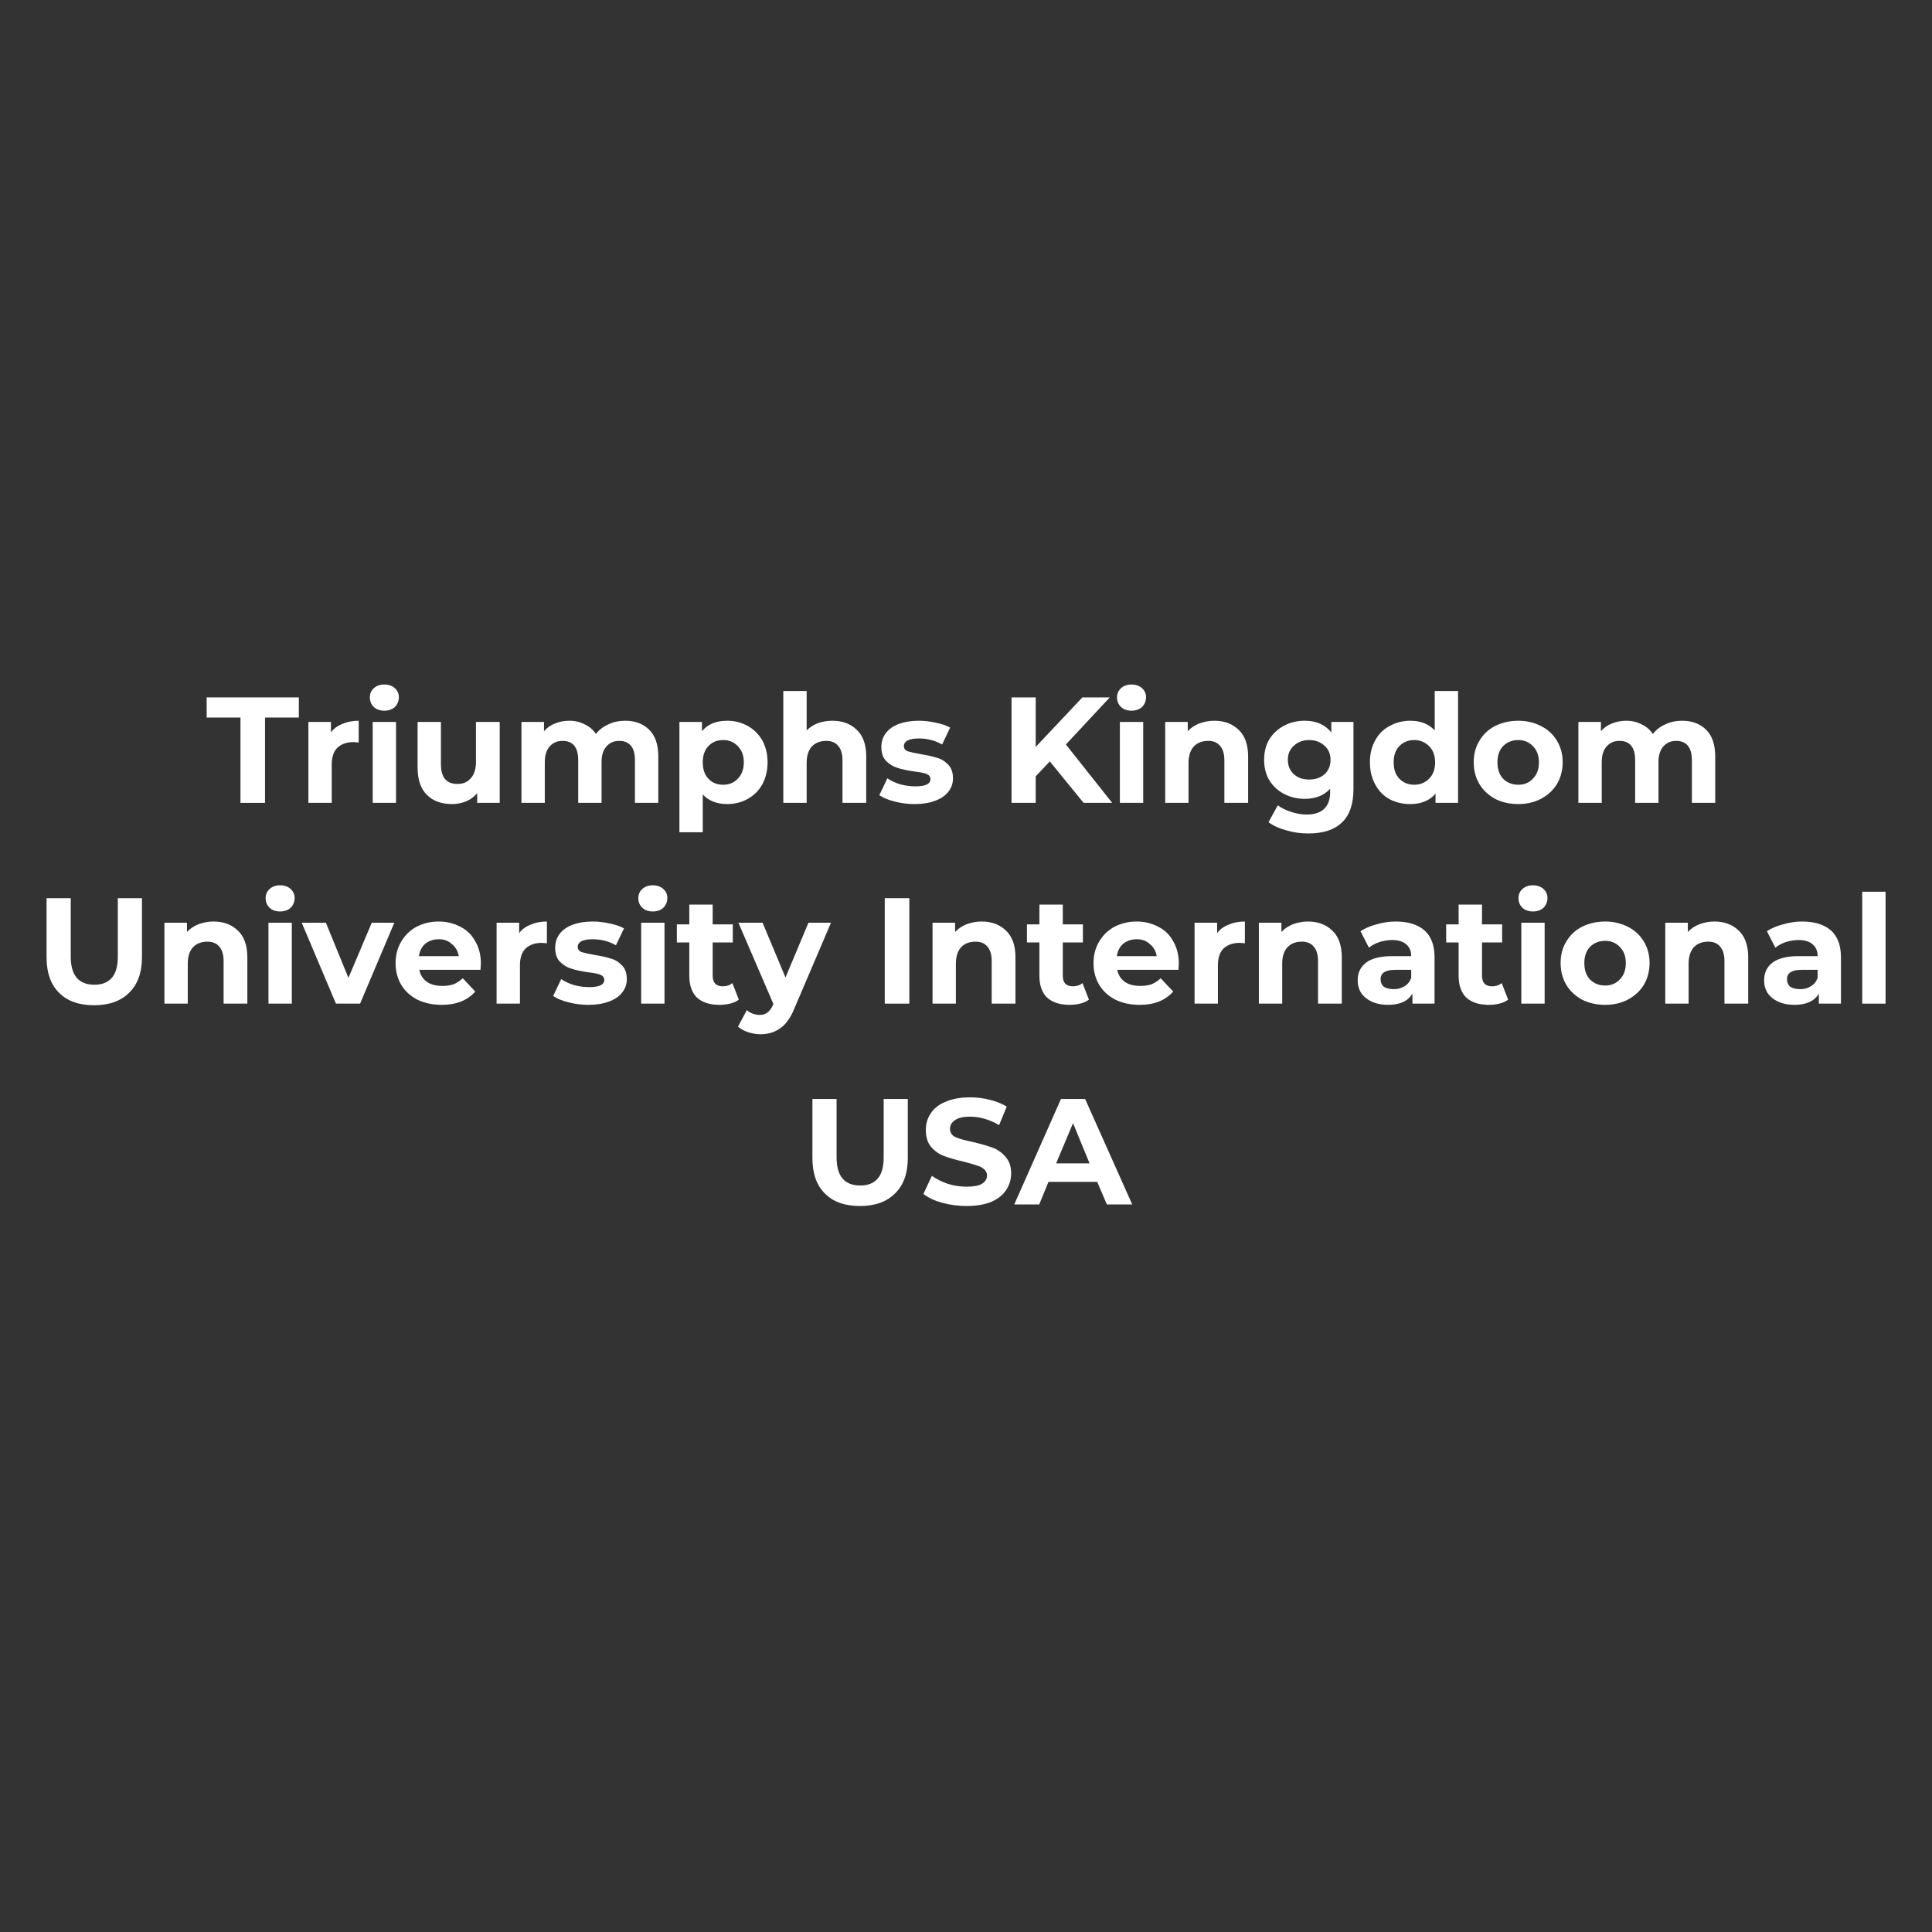 <svg xmlns="http://www.w3.org/2000/svg" xmlns:xlink="http://www.w3.org/1999/xlink" width="100" zoomAndPan="magnify" viewBox="0 0 75 75" height="100" preserveAspectRatio="xMidYMid meet" version="1.0"><rect x="0" y="0" width="75" height="75" fill="#333333" stroke="none"/><defs><g/></defs><g fill="#ffffff" fill-opacity="1"><g transform="translate(8.007, 31.167)"><g><path d="M 1.328 -3.312 L 0.016 -3.312 L 0.016 -4.094 L 3.594 -4.094 L 3.594 -3.312 L 2.281 -3.312 L 2.281 0 L 1.328 0 Z M 1.328 -3.312 "/></g></g></g><g fill="#ffffff" fill-opacity="1"><g transform="translate(11.55, 31.167)"><g><path d="M 1.297 -2.734 C 1.398 -2.879 1.547 -2.988 1.734 -3.062 C 1.922 -3.145 2.133 -3.188 2.375 -3.188 L 2.375 -2.344 C 2.27 -2.352 2.203 -2.359 2.172 -2.359 C 1.91 -2.359 1.703 -2.285 1.547 -2.141 C 1.398 -1.992 1.328 -1.773 1.328 -1.484 L 1.328 0 L 0.422 0 L 0.422 -3.141 L 1.297 -3.141 Z M 1.297 -2.734 "/></g></g></g><g fill="#ffffff" fill-opacity="1"><g transform="translate(14.046, 31.167)"><g><path d="M 0.422 -3.141 L 1.328 -3.141 L 1.328 0 L 0.422 0 Z M 0.875 -3.578 C 0.707 -3.578 0.57 -3.625 0.469 -3.719 C 0.363 -3.82 0.312 -3.945 0.312 -4.094 C 0.312 -4.238 0.363 -4.359 0.469 -4.453 C 0.57 -4.547 0.707 -4.594 0.875 -4.594 C 1.039 -4.594 1.176 -4.547 1.281 -4.453 C 1.383 -4.359 1.438 -4.242 1.438 -4.109 C 1.438 -3.953 1.383 -3.82 1.281 -3.719 C 1.176 -3.625 1.039 -3.578 0.875 -3.578 Z M 0.875 -3.578 "/></g></g></g><g fill="#ffffff" fill-opacity="1"><g transform="translate(15.805, 31.167)"><g><path d="M 3.594 -3.141 L 3.594 0 L 2.719 0 L 2.719 -0.375 C 2.602 -0.238 2.461 -0.133 2.297 -0.062 C 2.129 0.008 1.945 0.047 1.75 0.047 C 1.332 0.047 1.004 -0.07 0.766 -0.312 C 0.523 -0.551 0.406 -0.906 0.406 -1.375 L 0.406 -3.141 L 1.312 -3.141 L 1.312 -1.5 C 1.312 -0.988 1.523 -0.734 1.953 -0.734 C 2.172 -0.734 2.344 -0.805 2.469 -0.953 C 2.602 -1.098 2.672 -1.312 2.672 -1.594 L 2.672 -3.141 Z M 3.594 -3.141 "/></g></g></g><g fill="#ffffff" fill-opacity="1"><g transform="translate(19.821, 31.167)"><g><path d="M 4.453 -3.188 C 4.836 -3.188 5.145 -3.07 5.375 -2.844 C 5.613 -2.613 5.734 -2.266 5.734 -1.797 L 5.734 0 L 4.828 0 L 4.828 -1.656 C 4.828 -1.906 4.773 -2.094 4.672 -2.219 C 4.566 -2.344 4.414 -2.406 4.219 -2.406 C 4.008 -2.406 3.844 -2.332 3.719 -2.188 C 3.594 -2.051 3.531 -1.848 3.531 -1.578 L 3.531 0 L 2.625 0 L 2.625 -1.656 C 2.625 -2.156 2.422 -2.406 2.016 -2.406 C 1.805 -2.406 1.641 -2.332 1.516 -2.188 C 1.391 -2.051 1.328 -1.848 1.328 -1.578 L 1.328 0 L 0.422 0 L 0.422 -3.141 L 1.297 -3.141 L 1.297 -2.781 C 1.41 -2.914 1.551 -3.016 1.719 -3.078 C 1.883 -3.148 2.07 -3.188 2.281 -3.188 C 2.5 -3.188 2.695 -3.141 2.875 -3.047 C 3.062 -2.961 3.207 -2.836 3.312 -2.672 C 3.438 -2.836 3.598 -2.961 3.797 -3.047 C 3.992 -3.141 4.211 -3.188 4.453 -3.188 Z M 4.453 -3.188 "/></g></g></g><g fill="#ffffff" fill-opacity="1"><g transform="translate(25.953, 31.167)"><g><path d="M 2.281 -3.188 C 2.57 -3.188 2.836 -3.117 3.078 -2.984 C 3.316 -2.848 3.504 -2.66 3.641 -2.422 C 3.773 -2.18 3.844 -1.898 3.844 -1.578 C 3.844 -1.254 3.773 -0.969 3.641 -0.719 C 3.504 -0.477 3.316 -0.289 3.078 -0.156 C 2.836 -0.02 2.57 0.047 2.281 0.047 C 1.875 0.047 1.555 -0.078 1.328 -0.328 L 1.328 1.141 L 0.422 1.141 L 0.422 -3.141 L 1.297 -3.141 L 1.297 -2.781 C 1.516 -3.051 1.844 -3.188 2.281 -3.188 Z M 2.125 -0.703 C 2.352 -0.703 2.539 -0.781 2.688 -0.938 C 2.844 -1.094 2.922 -1.305 2.922 -1.578 C 2.922 -1.836 2.844 -2.047 2.688 -2.203 C 2.539 -2.359 2.352 -2.438 2.125 -2.438 C 1.883 -2.438 1.691 -2.359 1.547 -2.203 C 1.398 -2.047 1.328 -1.836 1.328 -1.578 C 1.328 -1.305 1.398 -1.094 1.547 -0.938 C 1.691 -0.781 1.883 -0.703 2.125 -0.703 Z M 2.125 -0.703 "/></g></g></g><g fill="#ffffff" fill-opacity="1"><g transform="translate(29.986, 31.167)"><g><path d="M 2.328 -3.188 C 2.723 -3.188 3.039 -3.066 3.281 -2.828 C 3.52 -2.598 3.641 -2.254 3.641 -1.797 L 3.641 0 L 2.719 0 L 2.719 -1.656 C 2.719 -1.906 2.66 -2.094 2.547 -2.219 C 2.441 -2.344 2.289 -2.406 2.094 -2.406 C 1.852 -2.406 1.664 -2.332 1.531 -2.188 C 1.395 -2.039 1.328 -1.828 1.328 -1.547 L 1.328 0 L 0.422 0 L 0.422 -4.344 L 1.328 -4.344 L 1.328 -2.812 C 1.453 -2.938 1.598 -3.031 1.766 -3.094 C 1.941 -3.156 2.129 -3.188 2.328 -3.188 Z M 2.328 -3.188 "/></g></g></g><g fill="#ffffff" fill-opacity="1"><g transform="translate(34.026, 31.167)"><g><path d="M 1.484 0.047 C 1.223 0.047 0.969 0.016 0.719 -0.047 C 0.469 -0.109 0.266 -0.191 0.109 -0.297 L 0.422 -0.953 C 0.555 -0.859 0.723 -0.781 0.922 -0.719 C 1.129 -0.664 1.328 -0.641 1.516 -0.641 C 1.898 -0.641 2.094 -0.734 2.094 -0.922 C 2.094 -1.016 2.039 -1.082 1.938 -1.125 C 1.832 -1.164 1.672 -1.195 1.453 -1.219 C 1.191 -1.258 0.977 -1.305 0.812 -1.359 C 0.645 -1.41 0.5 -1.5 0.375 -1.625 C 0.25 -1.75 0.188 -1.93 0.188 -2.172 C 0.188 -2.367 0.242 -2.547 0.359 -2.703 C 0.473 -2.859 0.641 -2.977 0.859 -3.062 C 1.086 -3.145 1.348 -3.188 1.641 -3.188 C 1.867 -3.188 2.094 -3.16 2.312 -3.109 C 2.531 -3.066 2.711 -3.004 2.859 -2.922 L 2.547 -2.266 C 2.273 -2.422 1.973 -2.5 1.641 -2.5 C 1.453 -2.5 1.305 -2.473 1.203 -2.422 C 1.109 -2.367 1.062 -2.297 1.062 -2.203 C 1.062 -2.109 1.113 -2.039 1.219 -2 C 1.32 -1.969 1.488 -1.93 1.719 -1.891 C 1.977 -1.848 2.188 -1.801 2.344 -1.75 C 2.508 -1.707 2.656 -1.617 2.781 -1.484 C 2.906 -1.359 2.969 -1.18 2.969 -0.953 C 2.969 -0.754 2.906 -0.578 2.781 -0.422 C 2.664 -0.273 2.492 -0.16 2.266 -0.078 C 2.047 0.004 1.785 0.047 1.484 0.047 Z M 1.484 0.047 "/></g></g></g><g fill="#ffffff" fill-opacity="1"><g transform="translate(37.13, 31.167)"><g/></g></g><g fill="#ffffff" fill-opacity="1"><g transform="translate(38.784, 31.167)"><g><path d="M 1.969 -1.609 L 1.422 -1.031 L 1.422 0 L 0.484 0 L 0.484 -4.094 L 1.422 -4.094 L 1.422 -2.172 L 3.234 -4.094 L 4.297 -4.094 L 2.594 -2.266 L 4.391 0 L 3.281 0 Z M 1.969 -1.609 "/></g></g></g><g fill="#ffffff" fill-opacity="1"><g transform="translate(43.051, 31.167)"><g><path d="M 0.422 -3.141 L 1.328 -3.141 L 1.328 0 L 0.422 0 Z M 0.875 -3.578 C 0.707 -3.578 0.57 -3.625 0.469 -3.719 C 0.363 -3.82 0.312 -3.945 0.312 -4.094 C 0.312 -4.238 0.363 -4.359 0.469 -4.453 C 0.57 -4.547 0.707 -4.594 0.875 -4.594 C 1.039 -4.594 1.176 -4.547 1.281 -4.453 C 1.383 -4.359 1.438 -4.242 1.438 -4.109 C 1.438 -3.953 1.383 -3.82 1.281 -3.719 C 1.176 -3.625 1.039 -3.578 0.875 -3.578 Z M 0.875 -3.578 "/></g></g></g><g fill="#ffffff" fill-opacity="1"><g transform="translate(44.811, 31.167)"><g><path d="M 2.328 -3.188 C 2.723 -3.188 3.039 -3.066 3.281 -2.828 C 3.52 -2.598 3.641 -2.254 3.641 -1.797 L 3.641 0 L 2.719 0 L 2.719 -1.656 C 2.719 -1.906 2.66 -2.094 2.547 -2.219 C 2.441 -2.344 2.289 -2.406 2.094 -2.406 C 1.852 -2.406 1.664 -2.332 1.531 -2.188 C 1.395 -2.039 1.328 -1.828 1.328 -1.547 L 1.328 0 L 0.422 0 L 0.422 -3.141 L 1.297 -3.141 L 1.297 -2.781 C 1.41 -2.906 1.555 -3.004 1.734 -3.078 C 1.922 -3.148 2.117 -3.188 2.328 -3.188 Z M 2.328 -3.188 "/></g></g></g><g fill="#ffffff" fill-opacity="1"><g transform="translate(48.885, 31.167)"><g><path d="M 3.656 -3.141 L 3.656 -0.531 C 3.656 0.051 3.504 0.484 3.203 0.766 C 2.91 1.047 2.477 1.188 1.906 1.188 C 1.594 1.188 1.301 1.145 1.031 1.062 C 0.758 0.988 0.535 0.883 0.359 0.75 L 0.719 0.094 C 0.852 0.195 1.02 0.281 1.219 0.344 C 1.426 0.414 1.629 0.453 1.828 0.453 C 2.141 0.453 2.367 0.379 2.516 0.234 C 2.672 0.086 2.75 -0.125 2.75 -0.406 L 2.75 -0.547 C 2.508 -0.285 2.18 -0.156 1.766 -0.156 C 1.473 -0.156 1.207 -0.219 0.969 -0.344 C 0.727 -0.469 0.535 -0.645 0.391 -0.875 C 0.254 -1.102 0.188 -1.367 0.188 -1.672 C 0.188 -1.973 0.254 -2.238 0.391 -2.469 C 0.535 -2.695 0.727 -2.875 0.969 -3 C 1.207 -3.125 1.473 -3.188 1.766 -3.188 C 2.211 -3.188 2.555 -3.035 2.797 -2.734 L 2.797 -3.141 Z M 1.938 -0.906 C 2.176 -0.906 2.375 -0.973 2.531 -1.109 C 2.688 -1.254 2.766 -1.441 2.766 -1.672 C 2.766 -1.898 2.688 -2.082 2.531 -2.219 C 2.375 -2.363 2.176 -2.438 1.938 -2.438 C 1.695 -2.438 1.5 -2.363 1.344 -2.219 C 1.188 -2.082 1.109 -1.898 1.109 -1.672 C 1.109 -1.441 1.188 -1.254 1.344 -1.109 C 1.5 -0.973 1.695 -0.906 1.938 -0.906 Z M 1.938 -0.906 "/></g></g></g><g fill="#ffffff" fill-opacity="1"><g transform="translate(52.977, 31.167)"><g><path d="M 3.625 -4.344 L 3.625 0 L 2.75 0 L 2.75 -0.359 C 2.52 -0.086 2.191 0.047 1.766 0.047 C 1.473 0.047 1.207 -0.016 0.969 -0.141 C 0.727 -0.273 0.539 -0.469 0.406 -0.719 C 0.27 -0.969 0.203 -1.254 0.203 -1.578 C 0.203 -1.898 0.27 -2.18 0.406 -2.422 C 0.539 -2.672 0.727 -2.859 0.969 -2.984 C 1.207 -3.117 1.473 -3.188 1.766 -3.188 C 2.172 -3.188 2.488 -3.062 2.719 -2.812 L 2.719 -4.344 Z M 1.922 -0.703 C 2.148 -0.703 2.344 -0.781 2.5 -0.938 C 2.656 -1.094 2.734 -1.305 2.734 -1.578 C 2.734 -1.836 2.656 -2.047 2.5 -2.203 C 2.344 -2.359 2.148 -2.438 1.922 -2.438 C 1.691 -2.438 1.5 -2.359 1.344 -2.203 C 1.195 -2.047 1.125 -1.836 1.125 -1.578 C 1.125 -1.305 1.195 -1.094 1.344 -0.938 C 1.5 -0.781 1.691 -0.703 1.922 -0.703 Z M 1.922 -0.703 "/></g></g></g><g fill="#ffffff" fill-opacity="1"><g transform="translate(57.022, 31.167)"><g><path d="M 1.922 0.047 C 1.586 0.047 1.285 -0.02 1.016 -0.156 C 0.754 -0.301 0.551 -0.492 0.406 -0.734 C 0.258 -0.984 0.188 -1.266 0.188 -1.578 C 0.188 -1.891 0.258 -2.164 0.406 -2.406 C 0.551 -2.656 0.754 -2.848 1.016 -2.984 C 1.285 -3.117 1.586 -3.188 1.922 -3.188 C 2.242 -3.188 2.535 -3.117 2.797 -2.984 C 3.066 -2.848 3.273 -2.656 3.422 -2.406 C 3.566 -2.164 3.641 -1.891 3.641 -1.578 C 3.641 -1.266 3.566 -0.984 3.422 -0.734 C 3.273 -0.492 3.066 -0.301 2.797 -0.156 C 2.535 -0.02 2.242 0.047 1.922 0.047 Z M 1.922 -0.703 C 2.148 -0.703 2.336 -0.781 2.484 -0.938 C 2.641 -1.094 2.719 -1.305 2.719 -1.578 C 2.719 -1.836 2.641 -2.047 2.484 -2.203 C 2.336 -2.359 2.148 -2.438 1.922 -2.438 C 1.68 -2.438 1.484 -2.359 1.328 -2.203 C 1.18 -2.047 1.109 -1.836 1.109 -1.578 C 1.109 -1.305 1.18 -1.094 1.328 -0.938 C 1.484 -0.781 1.68 -0.703 1.922 -0.703 Z M 1.922 -0.703 "/></g></g></g><g fill="#ffffff" fill-opacity="1"><g transform="translate(60.851, 31.167)"><g><path d="M 4.453 -3.188 C 4.836 -3.188 5.145 -3.07 5.375 -2.844 C 5.613 -2.613 5.734 -2.266 5.734 -1.797 L 5.734 0 L 4.828 0 L 4.828 -1.656 C 4.828 -1.906 4.773 -2.094 4.672 -2.219 C 4.566 -2.344 4.414 -2.406 4.219 -2.406 C 4.008 -2.406 3.844 -2.332 3.719 -2.188 C 3.594 -2.051 3.531 -1.848 3.531 -1.578 L 3.531 0 L 2.625 0 L 2.625 -1.656 C 2.625 -2.156 2.422 -2.406 2.016 -2.406 C 1.805 -2.406 1.641 -2.332 1.516 -2.188 C 1.391 -2.051 1.328 -1.848 1.328 -1.578 L 1.328 0 L 0.422 0 L 0.422 -3.141 L 1.297 -3.141 L 1.297 -2.781 C 1.41 -2.914 1.551 -3.016 1.719 -3.078 C 1.883 -3.148 2.07 -3.188 2.281 -3.188 C 2.5 -3.188 2.695 -3.141 2.875 -3.047 C 3.062 -2.961 3.207 -2.836 3.312 -2.672 C 3.438 -2.836 3.598 -2.961 3.797 -3.047 C 3.992 -3.141 4.211 -3.188 4.453 -3.188 Z M 4.453 -3.188 "/></g></g></g><g fill="#ffffff" fill-opacity="1"><g transform="translate(1.355, 38.961)"><g><path d="M 2.297 0.062 C 1.711 0.062 1.258 -0.098 0.938 -0.422 C 0.613 -0.742 0.453 -1.203 0.453 -1.797 L 0.453 -4.094 L 1.391 -4.094 L 1.391 -1.828 C 1.391 -1.098 1.695 -0.734 2.312 -0.734 C 2.602 -0.734 2.828 -0.82 2.984 -1 C 3.141 -1.176 3.219 -1.453 3.219 -1.828 L 3.219 -4.094 L 4.156 -4.094 L 4.156 -1.797 C 4.156 -1.203 3.988 -0.742 3.656 -0.422 C 3.332 -0.098 2.879 0.062 2.297 0.062 Z M 2.297 0.062 "/></g></g></g><g fill="#ffffff" fill-opacity="1"><g transform="translate(5.961, 38.961)"><g><path d="M 2.328 -3.188 C 2.723 -3.188 3.039 -3.066 3.281 -2.828 C 3.52 -2.598 3.641 -2.254 3.641 -1.797 L 3.641 0 L 2.719 0 L 2.719 -1.656 C 2.719 -1.906 2.66 -2.094 2.547 -2.219 C 2.441 -2.344 2.289 -2.406 2.094 -2.406 C 1.852 -2.406 1.664 -2.332 1.531 -2.188 C 1.395 -2.039 1.328 -1.828 1.328 -1.547 L 1.328 0 L 0.422 0 L 0.422 -3.141 L 1.297 -3.141 L 1.297 -2.781 C 1.41 -2.906 1.555 -3.004 1.734 -3.078 C 1.922 -3.148 2.117 -3.188 2.328 -3.188 Z M 2.328 -3.188 "/></g></g></g><g fill="#ffffff" fill-opacity="1"><g transform="translate(10, 38.961)"><g><path d="M 0.422 -3.141 L 1.328 -3.141 L 1.328 0 L 0.422 0 Z M 0.875 -3.578 C 0.707 -3.578 0.57 -3.625 0.469 -3.719 C 0.363 -3.82 0.312 -3.945 0.312 -4.094 C 0.312 -4.238 0.363 -4.359 0.469 -4.453 C 0.57 -4.547 0.707 -4.594 0.875 -4.594 C 1.039 -4.594 1.176 -4.547 1.281 -4.453 C 1.383 -4.359 1.438 -4.242 1.438 -4.109 C 1.438 -3.953 1.383 -3.82 1.281 -3.719 C 1.176 -3.625 1.039 -3.578 0.875 -3.578 Z M 0.875 -3.578 "/></g></g></g><g fill="#ffffff" fill-opacity="1"><g transform="translate(11.76, 38.961)"><g><path d="M 3.547 -3.141 L 2.219 0 L 1.281 0 L -0.047 -3.141 L 0.891 -3.141 L 1.766 -1 L 2.672 -3.141 Z M 3.547 -3.141 "/></g></g></g><g fill="#ffffff" fill-opacity="1"><g transform="translate(15.168, 38.961)"><g><path d="M 3.5 -1.562 C 3.5 -1.551 3.492 -1.469 3.484 -1.312 L 1.109 -1.312 C 1.148 -1.113 1.25 -0.957 1.406 -0.844 C 1.562 -0.738 1.758 -0.688 2 -0.688 C 2.164 -0.688 2.312 -0.707 2.438 -0.75 C 2.562 -0.801 2.68 -0.879 2.797 -0.984 L 3.281 -0.469 C 2.977 -0.125 2.547 0.047 1.984 0.047 C 1.629 0.047 1.312 -0.02 1.031 -0.156 C 0.758 -0.301 0.551 -0.492 0.406 -0.734 C 0.258 -0.984 0.188 -1.266 0.188 -1.578 C 0.188 -1.879 0.258 -2.156 0.406 -2.406 C 0.551 -2.656 0.75 -2.848 1 -2.984 C 1.258 -3.117 1.547 -3.188 1.859 -3.188 C 2.172 -3.188 2.453 -3.117 2.703 -2.984 C 2.953 -2.859 3.145 -2.672 3.281 -2.422 C 3.426 -2.172 3.5 -1.883 3.5 -1.562 Z M 1.875 -2.5 C 1.664 -2.5 1.488 -2.441 1.344 -2.328 C 1.207 -2.211 1.125 -2.051 1.094 -1.844 L 2.641 -1.844 C 2.609 -2.039 2.52 -2.195 2.375 -2.312 C 2.238 -2.438 2.07 -2.5 1.875 -2.5 Z M 1.875 -2.5 "/></g></g></g><g fill="#ffffff" fill-opacity="1"><g transform="translate(18.856, 38.961)"><g><path d="M 1.297 -2.734 C 1.398 -2.879 1.547 -2.988 1.734 -3.062 C 1.922 -3.145 2.133 -3.188 2.375 -3.188 L 2.375 -2.344 C 2.27 -2.352 2.203 -2.359 2.172 -2.359 C 1.91 -2.359 1.703 -2.285 1.547 -2.141 C 1.398 -1.992 1.328 -1.773 1.328 -1.484 L 1.328 0 L 0.422 0 L 0.422 -3.141 L 1.297 -3.141 Z M 1.297 -2.734 "/></g></g></g><g fill="#ffffff" fill-opacity="1"><g transform="translate(21.364, 38.961)"><g><path d="M 1.484 0.047 C 1.223 0.047 0.969 0.016 0.719 -0.047 C 0.469 -0.109 0.266 -0.191 0.109 -0.297 L 0.422 -0.953 C 0.555 -0.859 0.723 -0.781 0.922 -0.719 C 1.129 -0.664 1.328 -0.641 1.516 -0.641 C 1.898 -0.641 2.094 -0.734 2.094 -0.922 C 2.094 -1.016 2.039 -1.082 1.938 -1.125 C 1.832 -1.164 1.672 -1.195 1.453 -1.219 C 1.191 -1.258 0.977 -1.305 0.812 -1.359 C 0.645 -1.41 0.5 -1.5 0.375 -1.625 C 0.25 -1.75 0.188 -1.93 0.188 -2.172 C 0.188 -2.367 0.242 -2.547 0.359 -2.703 C 0.473 -2.859 0.641 -2.977 0.859 -3.062 C 1.086 -3.145 1.348 -3.188 1.641 -3.188 C 1.867 -3.188 2.094 -3.16 2.312 -3.109 C 2.531 -3.066 2.711 -3.004 2.859 -2.922 L 2.547 -2.266 C 2.273 -2.422 1.973 -2.5 1.641 -2.5 C 1.453 -2.5 1.305 -2.473 1.203 -2.422 C 1.109 -2.367 1.062 -2.297 1.062 -2.203 C 1.062 -2.109 1.113 -2.039 1.219 -2 C 1.32 -1.969 1.488 -1.93 1.719 -1.891 C 1.977 -1.848 2.188 -1.801 2.344 -1.75 C 2.508 -1.707 2.656 -1.617 2.781 -1.484 C 2.906 -1.359 2.969 -1.18 2.969 -0.953 C 2.969 -0.754 2.906 -0.578 2.781 -0.422 C 2.664 -0.273 2.492 -0.16 2.266 -0.078 C 2.047 0.004 1.785 0.047 1.484 0.047 Z M 1.484 0.047 "/></g></g></g><g fill="#ffffff" fill-opacity="1"><g transform="translate(24.468, 38.961)"><g><path d="M 0.422 -3.141 L 1.328 -3.141 L 1.328 0 L 0.422 0 Z M 0.875 -3.578 C 0.707 -3.578 0.57 -3.625 0.469 -3.719 C 0.363 -3.82 0.312 -3.945 0.312 -4.094 C 0.312 -4.238 0.363 -4.359 0.469 -4.453 C 0.57 -4.547 0.707 -4.594 0.875 -4.594 C 1.039 -4.594 1.176 -4.547 1.281 -4.453 C 1.383 -4.359 1.438 -4.242 1.438 -4.109 C 1.438 -3.953 1.383 -3.82 1.281 -3.719 C 1.176 -3.625 1.039 -3.578 0.875 -3.578 Z M 0.875 -3.578 "/></g></g></g><g fill="#ffffff" fill-opacity="1"><g transform="translate(26.228, 38.961)"><g><path d="M 2.453 -0.156 C 2.359 -0.082 2.242 -0.031 2.109 0 C 1.984 0.031 1.848 0.047 1.703 0.047 C 1.328 0.047 1.035 -0.047 0.828 -0.234 C 0.629 -0.43 0.531 -0.711 0.531 -1.078 L 0.531 -2.375 L 0.047 -2.375 L 0.047 -3.078 L 0.531 -3.078 L 0.531 -3.844 L 1.438 -3.844 L 1.438 -3.078 L 2.219 -3.078 L 2.219 -2.375 L 1.438 -2.375 L 1.438 -1.094 C 1.438 -0.957 1.469 -0.852 1.531 -0.781 C 1.602 -0.707 1.703 -0.672 1.828 -0.672 C 1.973 -0.672 2.098 -0.711 2.203 -0.797 Z M 2.453 -0.156 "/></g></g></g><g fill="#ffffff" fill-opacity="1"><g transform="translate(28.712, 38.961)"><g><path d="M 3.547 -3.141 L 2.125 0.188 C 1.977 0.551 1.797 0.805 1.578 0.953 C 1.367 1.109 1.113 1.188 0.812 1.188 C 0.656 1.188 0.492 1.16 0.328 1.109 C 0.172 1.055 0.039 0.984 -0.062 0.891 L 0.281 0.25 C 0.344 0.312 0.422 0.359 0.516 0.391 C 0.609 0.422 0.695 0.438 0.781 0.438 C 0.906 0.438 1.004 0.406 1.078 0.344 C 1.16 0.289 1.234 0.191 1.297 0.047 L 1.312 0.016 L -0.047 -3.141 L 0.891 -3.141 L 1.781 -1.016 L 2.672 -3.141 Z M 3.547 -3.141 "/></g></g></g><g fill="#ffffff" fill-opacity="1"><g transform="translate(32.208, 38.961)"><g/></g></g><g fill="#ffffff" fill-opacity="1"><g transform="translate(33.862, 38.961)"><g><path d="M 0.484 -4.094 L 1.438 -4.094 L 1.438 0 L 0.484 0 Z M 0.484 -4.094 "/></g></g></g><g fill="#ffffff" fill-opacity="1"><g transform="translate(35.779, 38.961)"><g><path d="M 2.328 -3.188 C 2.723 -3.188 3.039 -3.066 3.281 -2.828 C 3.52 -2.598 3.641 -2.254 3.641 -1.797 L 3.641 0 L 2.719 0 L 2.719 -1.656 C 2.719 -1.906 2.66 -2.094 2.547 -2.219 C 2.441 -2.344 2.289 -2.406 2.094 -2.406 C 1.852 -2.406 1.664 -2.332 1.531 -2.188 C 1.395 -2.039 1.328 -1.828 1.328 -1.547 L 1.328 0 L 0.422 0 L 0.422 -3.141 L 1.297 -3.141 L 1.297 -2.781 C 1.41 -2.906 1.555 -3.004 1.734 -3.078 C 1.922 -3.148 2.117 -3.188 2.328 -3.188 Z M 2.328 -3.188 "/></g></g></g><g fill="#ffffff" fill-opacity="1"><g transform="translate(39.819, 38.961)"><g><path d="M 2.453 -0.156 C 2.359 -0.082 2.242 -0.031 2.109 0 C 1.984 0.031 1.848 0.047 1.703 0.047 C 1.328 0.047 1.035 -0.047 0.828 -0.234 C 0.629 -0.43 0.531 -0.711 0.531 -1.078 L 0.531 -2.375 L 0.047 -2.375 L 0.047 -3.078 L 0.531 -3.078 L 0.531 -3.844 L 1.438 -3.844 L 1.438 -3.078 L 2.219 -3.078 L 2.219 -2.375 L 1.438 -2.375 L 1.438 -1.094 C 1.438 -0.957 1.469 -0.852 1.531 -0.781 C 1.602 -0.707 1.703 -0.672 1.828 -0.672 C 1.973 -0.672 2.098 -0.711 2.203 -0.797 Z M 2.453 -0.156 "/></g></g></g><g fill="#ffffff" fill-opacity="1"><g transform="translate(42.262, 38.961)"><g><path d="M 3.5 -1.562 C 3.5 -1.551 3.492 -1.469 3.484 -1.312 L 1.109 -1.312 C 1.148 -1.113 1.25 -0.957 1.406 -0.844 C 1.562 -0.738 1.758 -0.688 2 -0.688 C 2.164 -0.688 2.312 -0.707 2.438 -0.75 C 2.562 -0.801 2.68 -0.879 2.797 -0.984 L 3.281 -0.469 C 2.977 -0.125 2.547 0.047 1.984 0.047 C 1.629 0.047 1.312 -0.02 1.031 -0.156 C 0.758 -0.301 0.551 -0.492 0.406 -0.734 C 0.258 -0.984 0.188 -1.266 0.188 -1.578 C 0.188 -1.879 0.258 -2.156 0.406 -2.406 C 0.551 -2.656 0.75 -2.848 1 -2.984 C 1.258 -3.117 1.547 -3.188 1.859 -3.188 C 2.172 -3.188 2.453 -3.117 2.703 -2.984 C 2.953 -2.859 3.145 -2.672 3.281 -2.422 C 3.426 -2.172 3.5 -1.883 3.5 -1.562 Z M 1.875 -2.5 C 1.664 -2.5 1.488 -2.441 1.344 -2.328 C 1.207 -2.211 1.125 -2.051 1.094 -1.844 L 2.641 -1.844 C 2.609 -2.039 2.52 -2.195 2.375 -2.312 C 2.238 -2.438 2.07 -2.5 1.875 -2.5 Z M 1.875 -2.5 "/></g></g></g><g fill="#ffffff" fill-opacity="1"><g transform="translate(45.951, 38.961)"><g><path d="M 1.297 -2.734 C 1.398 -2.879 1.547 -2.988 1.734 -3.062 C 1.922 -3.145 2.133 -3.188 2.375 -3.188 L 2.375 -2.344 C 2.27 -2.352 2.203 -2.359 2.172 -2.359 C 1.91 -2.359 1.703 -2.285 1.547 -2.141 C 1.398 -1.992 1.328 -1.773 1.328 -1.484 L 1.328 0 L 0.422 0 L 0.422 -3.141 L 1.297 -3.141 Z M 1.297 -2.734 "/></g></g></g><g fill="#ffffff" fill-opacity="1"><g transform="translate(48.447, 38.961)"><g><path d="M 2.328 -3.188 C 2.723 -3.188 3.039 -3.066 3.281 -2.828 C 3.52 -2.598 3.641 -2.254 3.641 -1.797 L 3.641 0 L 2.719 0 L 2.719 -1.656 C 2.719 -1.906 2.66 -2.094 2.547 -2.219 C 2.441 -2.344 2.289 -2.406 2.094 -2.406 C 1.852 -2.406 1.664 -2.332 1.531 -2.188 C 1.395 -2.039 1.328 -1.828 1.328 -1.547 L 1.328 0 L 0.422 0 L 0.422 -3.141 L 1.297 -3.141 L 1.297 -2.781 C 1.41 -2.906 1.555 -3.004 1.734 -3.078 C 1.922 -3.148 2.117 -3.188 2.328 -3.188 Z M 2.328 -3.188 "/></g></g></g><g fill="#ffffff" fill-opacity="1"><g transform="translate(52.486, 38.961)"><g><path d="M 1.688 -3.188 C 2.176 -3.188 2.551 -3.07 2.812 -2.844 C 3.07 -2.613 3.203 -2.266 3.203 -1.797 L 3.203 0 L 2.344 0 L 2.344 -0.391 C 2.176 -0.098 1.859 0.047 1.391 0.047 C 1.148 0.047 0.941 0.004 0.766 -0.078 C 0.586 -0.16 0.453 -0.27 0.359 -0.406 C 0.266 -0.551 0.219 -0.719 0.219 -0.906 C 0.219 -1.195 0.328 -1.426 0.547 -1.594 C 0.766 -1.758 1.102 -1.844 1.562 -1.844 L 2.297 -1.844 C 2.297 -2.039 2.234 -2.191 2.109 -2.297 C 1.984 -2.41 1.801 -2.469 1.562 -2.469 C 1.395 -2.469 1.227 -2.441 1.062 -2.391 C 0.906 -2.336 0.77 -2.266 0.656 -2.172 L 0.328 -2.812 C 0.504 -2.926 0.711 -3.016 0.953 -3.078 C 1.191 -3.148 1.438 -3.188 1.688 -3.188 Z M 1.625 -0.562 C 1.781 -0.562 1.914 -0.598 2.031 -0.672 C 2.156 -0.742 2.242 -0.852 2.297 -1 L 2.297 -1.312 L 1.672 -1.312 C 1.297 -1.312 1.109 -1.191 1.109 -0.953 C 1.109 -0.828 1.148 -0.727 1.234 -0.656 C 1.328 -0.594 1.457 -0.562 1.625 -0.562 Z M 1.625 -0.562 "/></g></g></g><g fill="#ffffff" fill-opacity="1"><g transform="translate(56.093, 38.961)"><g><path d="M 2.453 -0.156 C 2.359 -0.082 2.242 -0.031 2.109 0 C 1.984 0.031 1.848 0.047 1.703 0.047 C 1.328 0.047 1.035 -0.047 0.828 -0.234 C 0.629 -0.43 0.531 -0.711 0.531 -1.078 L 0.531 -2.375 L 0.047 -2.375 L 0.047 -3.078 L 0.531 -3.078 L 0.531 -3.844 L 1.438 -3.844 L 1.438 -3.078 L 2.219 -3.078 L 2.219 -2.375 L 1.438 -2.375 L 1.438 -1.094 C 1.438 -0.957 1.469 -0.852 1.531 -0.781 C 1.602 -0.707 1.703 -0.672 1.828 -0.672 C 1.973 -0.672 2.098 -0.711 2.203 -0.797 Z M 2.453 -0.156 "/></g></g></g><g fill="#ffffff" fill-opacity="1"><g transform="translate(58.635, 38.961)"><g><path d="M 0.422 -3.141 L 1.328 -3.141 L 1.328 0 L 0.422 0 Z M 0.875 -3.578 C 0.707 -3.578 0.57 -3.625 0.469 -3.719 C 0.363 -3.82 0.312 -3.945 0.312 -4.094 C 0.312 -4.238 0.363 -4.359 0.469 -4.453 C 0.57 -4.547 0.707 -4.594 0.875 -4.594 C 1.039 -4.594 1.176 -4.547 1.281 -4.453 C 1.383 -4.359 1.438 -4.242 1.438 -4.109 C 1.438 -3.953 1.383 -3.82 1.281 -3.719 C 1.176 -3.625 1.039 -3.578 0.875 -3.578 Z M 0.875 -3.578 "/></g></g></g><g fill="#ffffff" fill-opacity="1"><g transform="translate(60.395, 38.961)"><g><path d="M 1.922 0.047 C 1.586 0.047 1.285 -0.02 1.016 -0.156 C 0.754 -0.301 0.551 -0.492 0.406 -0.734 C 0.258 -0.984 0.188 -1.266 0.188 -1.578 C 0.188 -1.891 0.258 -2.164 0.406 -2.406 C 0.551 -2.656 0.754 -2.848 1.016 -2.984 C 1.285 -3.117 1.586 -3.188 1.922 -3.188 C 2.242 -3.188 2.535 -3.117 2.797 -2.984 C 3.066 -2.848 3.273 -2.656 3.422 -2.406 C 3.566 -2.164 3.641 -1.891 3.641 -1.578 C 3.641 -1.266 3.566 -0.984 3.422 -0.734 C 3.273 -0.492 3.066 -0.301 2.797 -0.156 C 2.535 -0.02 2.242 0.047 1.922 0.047 Z M 1.922 -0.703 C 2.148 -0.703 2.336 -0.781 2.484 -0.938 C 2.641 -1.094 2.719 -1.305 2.719 -1.578 C 2.719 -1.836 2.641 -2.047 2.484 -2.203 C 2.336 -2.359 2.148 -2.438 1.922 -2.438 C 1.68 -2.438 1.484 -2.359 1.328 -2.203 C 1.18 -2.047 1.109 -1.836 1.109 -1.578 C 1.109 -1.305 1.18 -1.094 1.328 -0.938 C 1.484 -0.781 1.68 -0.703 1.922 -0.703 Z M 1.922 -0.703 "/></g></g></g><g fill="#ffffff" fill-opacity="1"><g transform="translate(64.224, 38.961)"><g><path d="M 2.328 -3.188 C 2.723 -3.188 3.039 -3.066 3.281 -2.828 C 3.52 -2.598 3.641 -2.254 3.641 -1.797 L 3.641 0 L 2.719 0 L 2.719 -1.656 C 2.719 -1.906 2.66 -2.094 2.547 -2.219 C 2.441 -2.344 2.289 -2.406 2.094 -2.406 C 1.852 -2.406 1.664 -2.332 1.531 -2.188 C 1.395 -2.039 1.328 -1.828 1.328 -1.547 L 1.328 0 L 0.422 0 L 0.422 -3.141 L 1.297 -3.141 L 1.297 -2.781 C 1.41 -2.906 1.555 -3.004 1.734 -3.078 C 1.922 -3.148 2.117 -3.188 2.328 -3.188 Z M 2.328 -3.188 "/></g></g></g><g fill="#ffffff" fill-opacity="1"><g transform="translate(68.263, 38.961)"><g><path d="M 1.688 -3.188 C 2.176 -3.188 2.551 -3.07 2.812 -2.844 C 3.07 -2.613 3.203 -2.266 3.203 -1.797 L 3.203 0 L 2.344 0 L 2.344 -0.391 C 2.176 -0.098 1.859 0.047 1.391 0.047 C 1.148 0.047 0.941 0.004 0.766 -0.078 C 0.586 -0.16 0.453 -0.27 0.359 -0.406 C 0.266 -0.551 0.219 -0.719 0.219 -0.906 C 0.219 -1.195 0.328 -1.426 0.547 -1.594 C 0.766 -1.758 1.102 -1.844 1.562 -1.844 L 2.297 -1.844 C 2.297 -2.039 2.234 -2.191 2.109 -2.297 C 1.984 -2.41 1.801 -2.469 1.562 -2.469 C 1.395 -2.469 1.227 -2.441 1.062 -2.391 C 0.906 -2.336 0.77 -2.266 0.656 -2.172 L 0.328 -2.812 C 0.504 -2.926 0.711 -3.016 0.953 -3.078 C 1.191 -3.148 1.438 -3.188 1.688 -3.188 Z M 1.625 -0.562 C 1.781 -0.562 1.914 -0.598 2.031 -0.672 C 2.156 -0.742 2.242 -0.852 2.297 -1 L 2.297 -1.312 L 1.672 -1.312 C 1.297 -1.312 1.109 -1.191 1.109 -0.953 C 1.109 -0.828 1.148 -0.727 1.234 -0.656 C 1.328 -0.594 1.457 -0.562 1.625 -0.562 Z M 1.625 -0.562 "/></g></g></g><g fill="#ffffff" fill-opacity="1"><g transform="translate(71.87, 38.961)"><g><path d="M 0.422 -4.344 L 1.328 -4.344 L 1.328 0 L 0.422 0 Z M 0.422 -4.344 "/></g></g></g><g fill="#ffffff" fill-opacity="1"><g transform="translate(31.085, 46.755)"><g><path d="M 2.297 0.062 C 1.711 0.062 1.258 -0.098 0.938 -0.422 C 0.613 -0.742 0.453 -1.203 0.453 -1.797 L 0.453 -4.094 L 1.391 -4.094 L 1.391 -1.828 C 1.391 -1.098 1.695 -0.734 2.312 -0.734 C 2.602 -0.734 2.828 -0.82 2.984 -1 C 3.141 -1.176 3.219 -1.453 3.219 -1.828 L 3.219 -4.094 L 4.156 -4.094 L 4.156 -1.797 C 4.156 -1.203 3.988 -0.742 3.656 -0.422 C 3.332 -0.098 2.879 0.062 2.297 0.062 Z M 2.297 0.062 "/></g></g></g><g fill="#ffffff" fill-opacity="1"><g transform="translate(35.691, 46.755)"><g><path d="M 1.828 0.062 C 1.504 0.062 1.191 0.02 0.891 -0.062 C 0.586 -0.145 0.344 -0.258 0.156 -0.406 L 0.484 -1.109 C 0.66 -0.984 0.867 -0.879 1.109 -0.797 C 1.348 -0.723 1.586 -0.688 1.828 -0.688 C 2.098 -0.688 2.297 -0.723 2.422 -0.797 C 2.555 -0.879 2.625 -0.988 2.625 -1.125 C 2.625 -1.227 2.582 -1.312 2.5 -1.375 C 2.426 -1.438 2.332 -1.484 2.219 -1.516 C 2.102 -1.555 1.941 -1.602 1.734 -1.656 C 1.422 -1.727 1.164 -1.801 0.969 -1.875 C 0.77 -1.945 0.598 -2.066 0.453 -2.234 C 0.316 -2.398 0.25 -2.617 0.25 -2.891 C 0.25 -3.129 0.312 -3.344 0.438 -3.531 C 0.562 -3.727 0.754 -3.879 1.016 -3.984 C 1.273 -4.098 1.594 -4.156 1.969 -4.156 C 2.227 -4.156 2.484 -4.125 2.734 -4.062 C 2.984 -4 3.203 -3.91 3.391 -3.797 L 3.094 -3.078 C 2.719 -3.297 2.344 -3.406 1.969 -3.406 C 1.695 -3.406 1.5 -3.359 1.375 -3.266 C 1.25 -3.18 1.188 -3.07 1.188 -2.938 C 1.188 -2.789 1.258 -2.68 1.406 -2.609 C 1.551 -2.547 1.773 -2.484 2.078 -2.422 C 2.391 -2.348 2.645 -2.273 2.844 -2.203 C 3.039 -2.129 3.207 -2.008 3.344 -1.844 C 3.488 -1.688 3.562 -1.473 3.562 -1.203 C 3.562 -0.961 3.492 -0.742 3.359 -0.547 C 3.234 -0.359 3.039 -0.207 2.781 -0.094 C 2.52 0.008 2.203 0.062 1.828 0.062 Z M 1.828 0.062 "/></g></g></g><g fill="#ffffff" fill-opacity="1"><g transform="translate(39.421, 46.755)"><g><path d="M 3.172 -0.875 L 1.281 -0.875 L 0.922 0 L -0.047 0 L 1.766 -4.094 L 2.703 -4.094 L 4.531 0 L 3.547 0 Z M 2.875 -1.594 L 2.234 -3.156 L 1.578 -1.594 Z M 2.875 -1.594 "/></g></g></g></svg>